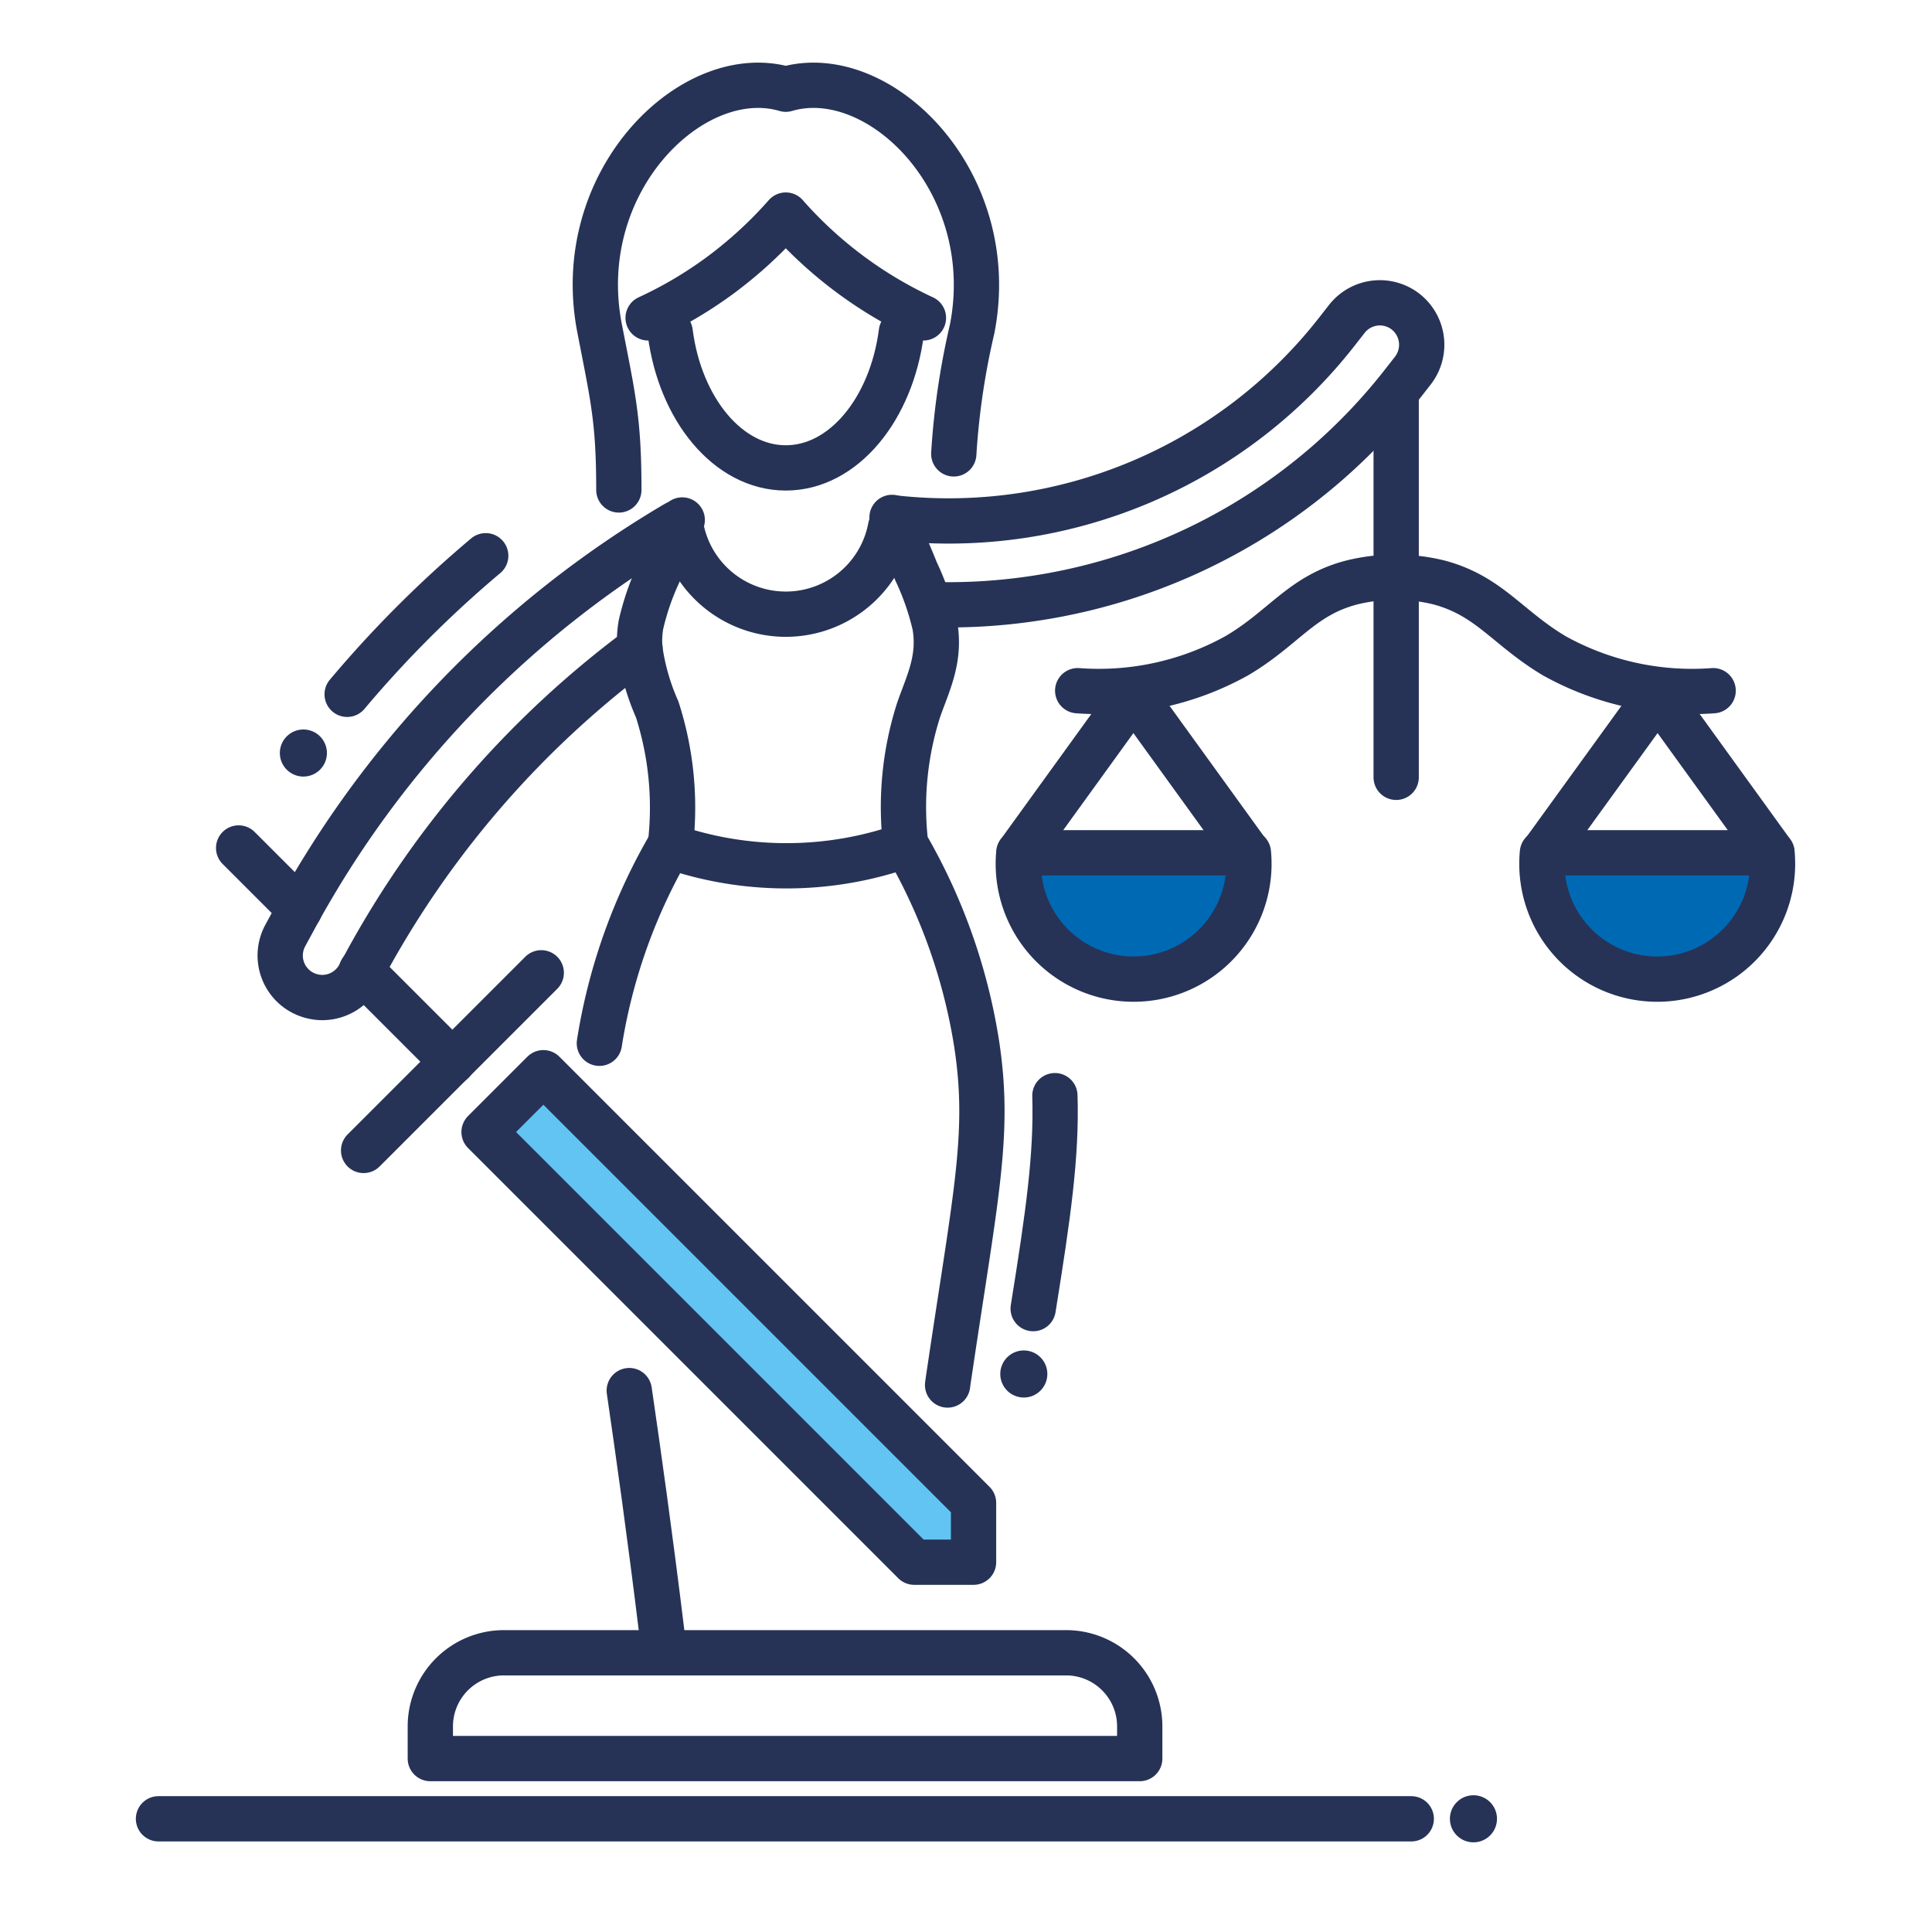 <svg xmlns="http://www.w3.org/2000/svg" width="128" height="128" viewBox="0 0 128 128"><defs><style>.cls-1{fill:none;}.cls-1,.cls-2,.cls-3{stroke:#263357;stroke-linecap:round;stroke-linejoin:round;stroke-width:3px;}.cls-2{fill:#0069B4;}.cls-3{fill:#61c4f2;}.cls-4{fill:#263357;}</style></defs><title>justice</title><g id="text"><path class="cls-1" d="M59.13,34.34a2,2,0,0,1,.35,0A32.65,32.65,0,0,0,88.55,22l.68-.87a2.78,2.78,0,0,1,3.86-.51h0a2.79,2.79,0,0,1,.51,3.94l-.68.87A38.15,38.15,0,0,1,68.21,39.69a38.22,38.22,0,0,1-5.67.38"/><path class="cls-1" d="M44.4,22c.65,5.11,3.84,9,7.66,9s7-3.89,7.66-9"/><path class="cls-1" d="M41,32.46c0-4.63-.39-6.15-1.27-10.68C37.81,12,45.91,4.1,52.06,5.91,58.22,4.1,66.31,12,64.41,21.78a49.59,49.59,0,0,0-1.22,8.29"/><path class="cls-1" d="M42.94,21.06a27.28,27.28,0,0,0,4.57-2.67,27.89,27.89,0,0,0,4.55-4.14,27.57,27.57,0,0,0,4.56,4.14,27.63,27.63,0,0,0,4.56,2.67"/><path class="cls-1" d="M59.1,34.28c.42.88,1,2.08,1.58,3.55a17.56,17.56,0,0,1,1.26,3.62c.38,2.24-.47,3.83-1.08,5.59A21.07,21.07,0,0,0,60,55.92a38,38,0,0,1,4.7,13.2c.9,5.86,0,9.75-1.73,21.34-.06.42-.13.85-.19,1.3"/><path class="cls-1" d="M39.71,69.12a37.67,37.67,0,0,1,4.71-13.19A21.22,21.22,0,0,0,43.54,47a15.08,15.08,0,0,1-1.16-4.11,6.88,6.88,0,0,1,.08-1.48,17.14,17.14,0,0,1,1.26-3.61c.58-1.44,1.08-2.48,1.48-3.35"/><path class="cls-1" d="M43.87,108.34c-.81-6.65-1.59-12.17-2.18-16.21"/><path class="cls-1" d="M45.11,34.86A7.06,7.06,0,0,0,59,34.94"/><path class="cls-1" d="M44.81,34.67A68,68,0,0,0,19.52,60.84L18.89,62A2.78,2.78,0,0,0,20,65.74a2.86,2.86,0,0,0,1.35.35,2.79,2.79,0,0,0,2.43-1.43l.62-1.14a64.32,64.32,0,0,1,18-20.59"/><line class="cls-1" x1="92.5" y1="51.5" x2="92.5" y2="26.5"/><path class="cls-1" d="M71.4,45.76a18.82,18.82,0,0,0,10.53-2.31c3.12-1.83,4.3-4,7.63-4.86a12.11,12.11,0,0,1,5.78,0c3.33.89,4.52,3,7.64,4.86a18.78,18.78,0,0,0,10.52,2.31"/><path class="cls-2" d="M67.5,56.5h0a7.64,7.64,0,1,0,15.21,0H67.5Z"/><path class="cls-2" d="M117.4,56.5h0a7.64,7.64,0,1,1-15.21,0h15.2Z"/><polyline class="cls-1" points="67.52 56.48 75.09 46.01 82.66 56.48"/><polyline class="cls-1" points="117.39 56.48 109.82 46.01 102.24 56.48"/><polygon class="cls-3" points="64.5 99.57 64.5 103.5 60.57 103.5 32.07 75 36 71.07 64.5 99.57"/><line class="cls-1" x1="24.09" y1="76.22" x2="35.86" y2="64.45"/><line class="cls-1" x1="19.86" y1="60.23" x2="15.81" y2="56.18"/><line class="cls-1" x1="29.98" y1="70.35" x2="23.94" y2="64.31"/><path class="cls-1" d="M33.38,109.5H70.63a4.88,4.88,0,0,1,4.88,4.88v2.13a0,0,0,0,1,0,0h-47a0,0,0,0,1,0,0v-2.12A4.88,4.88,0,0,1,33.38,109.5Z"/><line class="cls-1" x1="10.5" y1="120.5" x2="93.5" y2="120.5"/><path class="cls-1" d="M68.45,86.7c1-6.22,1.56-10.14,1.44-14.11"/><path class="cls-1" d="M23,46a75.1,75.1,0,0,1,9.18-9.18"/><path class="cls-1" d="M44.35,56.05A23.58,23.58,0,0,0,60,56"/><circle class="cls-4" cx="97.62" cy="120.5" r="1.56"/><circle class="cls-4" cx="67.83" cy="91.03" r="1.56"/><circle class="cls-4" cx="20.1" cy="49.89" r="1.56"/></g></svg>